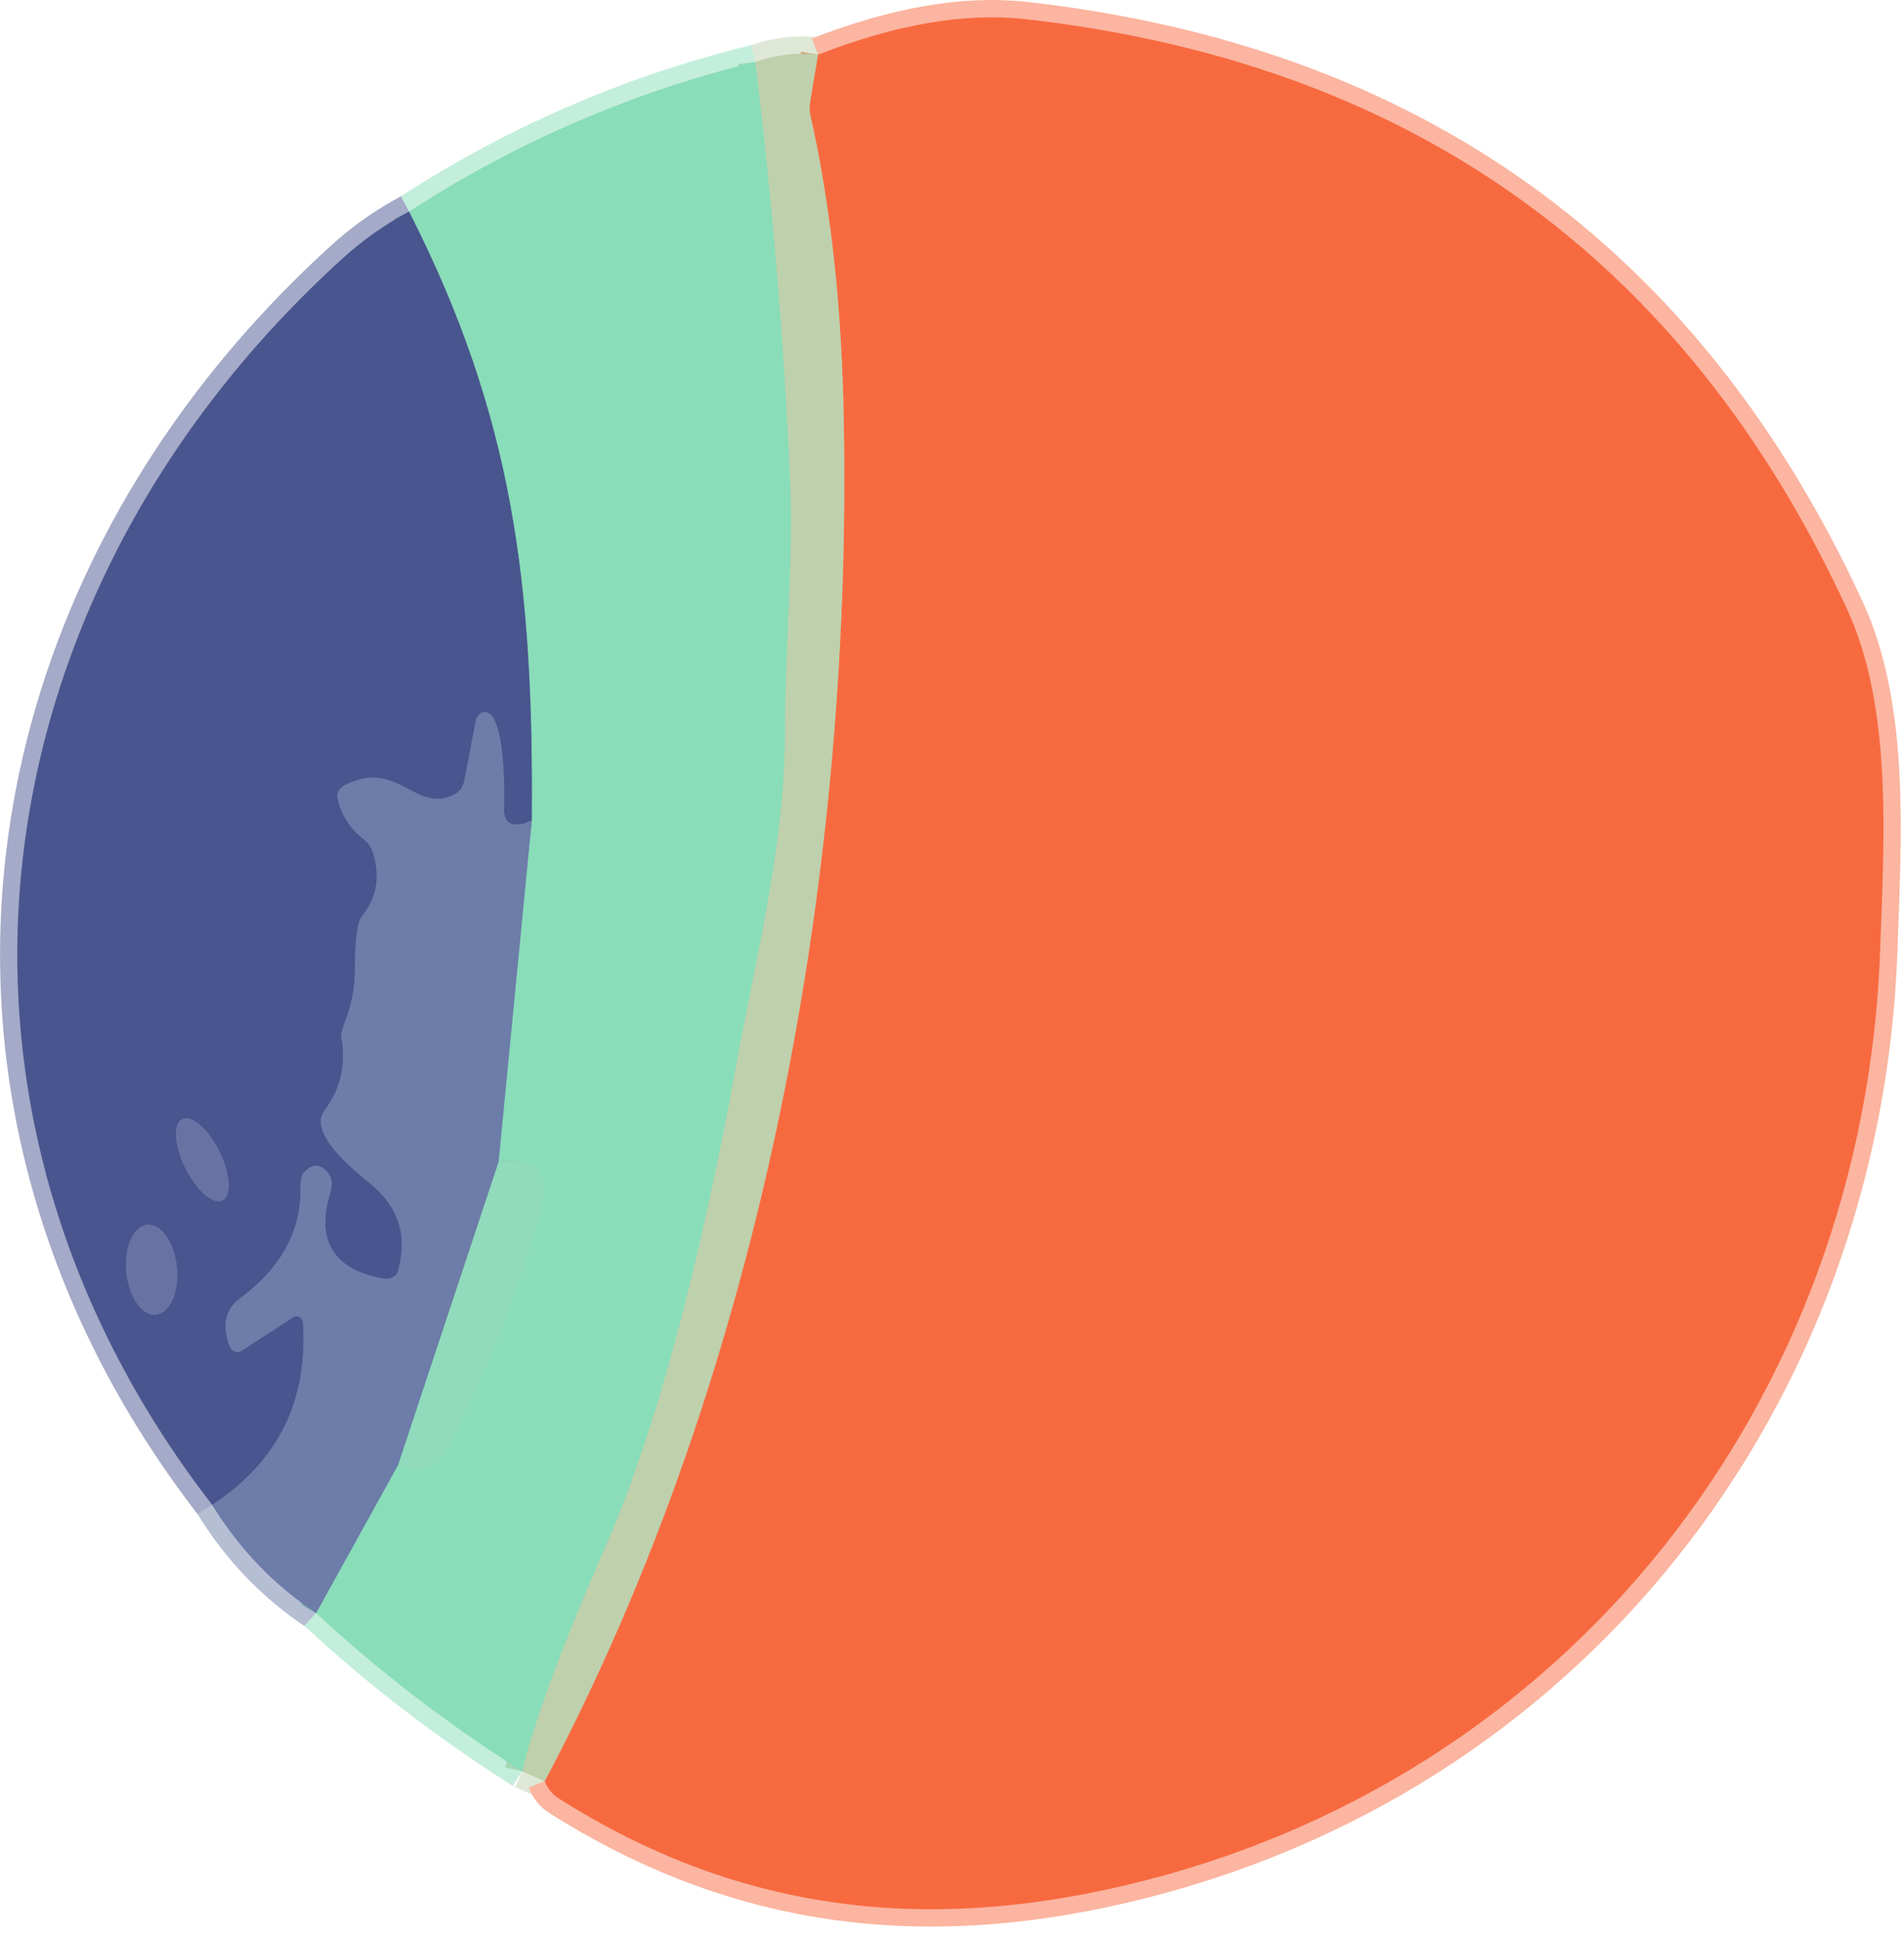 <svg width="110" height="112" viewBox="0 0 110 112" fill="none" xmlns="http://www.w3.org/2000/svg">
<path d="M47.263 3.158C46.083 3.011 44.873 3.151 43.633 3.578" stroke="#DFE8D6" stroke-width="2"/>
<path d="M43.633 3.578C36.48 5.331 29.813 8.211 23.633 12.218" stroke="#C4EEDC" stroke-width="2"/>
<path d="M23.634 12.218C22.247 12.958 20.974 13.854 19.814 14.908C-1.396 34.158 -5.726 63.668 12.264 86.908" stroke="#A4AAC7" stroke-width="2"/>
<path d="M12.262 86.908C13.808 89.442 15.808 91.525 18.262 93.158" stroke="#B6BED4" stroke-width="2"/>
<path d="M18.262 93.158C21.822 96.472 25.788 99.518 30.162 102.298" stroke="#C4EEDC" stroke-width="2"/>
<path d="M30.164 102.298L31.474 102.868" stroke="#DFE8D6" stroke-width="2"/>
<path d="M31.473 102.868C31.646 103.301 31.906 103.628 32.253 103.848C42.413 110.288 53.053 111.698 64.983 108.888C90.583 102.878 107.703 80.908 108.623 54.868C108.843 48.488 109.353 40.898 106.713 35.188C97.386 14.995 81.569 3.634 59.263 1.108C55.769 0.714 51.769 1.398 47.263 3.158" stroke="#FBB5A0" stroke-width="2"/>
<path d="M31.473 102.868C44.153 78.968 49.403 49.848 48.723 23.118C48.563 17.052 47.926 11.552 46.813 6.618C46.759 6.398 46.769 6.075 46.843 5.648L47.263 3.158" stroke="#DB9D76" stroke-width="2"/>
<path d="M30.164 102.298C30.871 99.358 32.477 95.028 34.984 89.308C38.304 81.738 40.794 71.028 42.534 61.508C43.654 55.358 45.334 48.788 45.344 42.518C45.344 37.648 45.834 32.308 45.654 28.008C45.307 19.868 44.634 11.725 43.634 3.578" stroke="#A4D7B3" stroke-width="2"/>
<path d="M18.262 93.158L23.012 84.578" stroke="#7BADB1" stroke-width="2"/>
<path d="M23.012 84.578C24.282 85.158 25.212 84.868 25.862 83.598C28.262 78.905 30.048 74.391 31.222 70.058C31.855 67.698 31.048 66.718 28.802 67.118" stroke="#8DDCBA" stroke-width="2"/>
<path d="M28.805 67.117L30.725 47.367" stroke="#7BADB1" stroke-width="2"/>
<path d="M30.723 47.368C30.833 33.758 29.663 24.078 23.633 12.218" stroke="#6999A4" stroke-width="2"/>
<path d="M28.802 67.117L23.012 84.577" stroke="#7FABB2" stroke-width="2"/>
<path d="M30.722 47.368C30.282 47.608 29.888 47.675 29.542 47.568C29.418 47.531 29.31 47.437 29.234 47.302C29.158 47.166 29.119 46.996 29.122 46.818C29.142 46.228 29.252 41.268 28.052 41.118C27.929 41.104 27.804 41.147 27.7 41.24C27.596 41.332 27.522 41.468 27.492 41.618L26.812 45.128C26.78 45.284 26.718 45.43 26.63 45.554C26.542 45.679 26.43 45.779 26.302 45.848C24.042 47.108 23.012 43.758 19.912 45.348C19.76 45.426 19.637 45.545 19.562 45.686C19.488 45.828 19.467 45.983 19.502 46.128C19.722 47.061 20.205 47.825 20.952 48.418C21.225 48.639 21.417 48.884 21.502 49.118C22.002 50.545 21.798 51.821 20.892 52.948C20.632 53.275 20.502 54.331 20.502 56.118C20.495 57.058 20.322 57.975 19.982 58.868C19.889 59.106 19.813 59.33 19.765 59.507C19.717 59.684 19.698 59.806 19.712 59.858C20.012 61.445 19.692 62.868 18.752 64.128C18.092 65.015 18.948 66.405 21.322 68.298C23.028 69.658 23.582 71.375 22.982 73.448C22.937 73.593 22.818 73.712 22.648 73.783C22.478 73.853 22.269 73.869 22.062 73.828C19.242 73.281 18.248 71.631 19.082 68.878C19.144 68.674 19.171 68.475 19.163 68.297C19.154 68.12 19.109 67.969 19.032 67.858C18.592 67.205 18.105 67.148 17.572 67.688C17.504 67.755 17.45 67.87 17.413 68.022C17.376 68.174 17.359 68.358 17.362 68.558C17.415 71.071 16.255 73.208 13.882 74.968C13.008 75.615 12.802 76.538 13.262 77.738C13.288 77.808 13.327 77.873 13.378 77.928C13.428 77.983 13.487 78.025 13.552 78.053C13.616 78.081 13.684 78.093 13.75 78.089C13.815 78.085 13.878 78.064 13.932 78.028L16.952 76.068C17.003 76.033 17.062 76.014 17.124 76.012C17.185 76.011 17.247 76.026 17.303 76.058C17.358 76.089 17.406 76.135 17.441 76.191C17.476 76.248 17.497 76.312 17.502 76.378C17.802 80.905 16.055 84.415 12.262 86.908" stroke="#5B699C" stroke-width="2"/>
<path d="M12.859 69.324C12.988 69.26 13.086 69.136 13.147 68.958C13.208 68.781 13.231 68.554 13.214 68.291C13.197 68.028 13.142 67.733 13.05 67.424C12.958 67.114 12.832 66.796 12.679 66.488C12.37 65.866 11.97 65.32 11.567 64.972C11.164 64.624 10.79 64.501 10.529 64.63C10.399 64.695 10.301 64.819 10.24 64.996C10.179 65.174 10.157 65.4 10.173 65.664C10.19 65.927 10.246 66.222 10.338 66.531C10.429 66.84 10.555 67.158 10.708 67.466C11.017 68.089 11.418 68.634 11.821 68.983C12.224 69.331 12.597 69.454 12.859 69.324Z" stroke="#596499" stroke-width="2"/>
<path d="M9.017 75.925C9.405 75.888 9.75 75.577 9.977 75.063C10.204 74.549 10.293 73.874 10.225 73.185C10.192 72.844 10.121 72.509 10.017 72.201C9.912 71.894 9.776 71.618 9.617 71.39C9.457 71.162 9.277 70.987 9.087 70.873C8.897 70.76 8.7 70.712 8.508 70.731C8.12 70.769 7.774 71.079 7.548 71.593C7.321 72.107 7.232 72.782 7.299 73.471C7.333 73.812 7.404 74.147 7.508 74.455C7.613 74.763 7.748 75.038 7.908 75.266C8.067 75.494 8.247 75.67 8.438 75.783C8.628 75.896 8.825 75.944 9.017 75.925Z" stroke="#596499" stroke-width="2"/>
<path d="M31.473 102.868C44.153 78.968 49.403 49.848 48.723 23.118C48.563 17.051 47.926 11.551 46.813 6.618C46.759 6.398 46.769 6.074 46.843 5.648L47.263 3.158C51.769 1.398 55.769 0.714 59.263 1.108C81.569 3.634 97.386 14.995 106.713 35.188C109.353 40.898 108.843 48.488 108.623 54.868C107.703 80.908 90.583 102.878 64.983 108.888C53.053 111.698 42.413 110.288 32.253 103.848C31.906 103.628 31.646 103.301 31.473 102.868Z" fill="#F76A40"/>
<path d="M47.26 3.158L46.84 5.648C46.767 6.074 46.757 6.398 46.81 6.618C47.923 11.551 48.56 17.051 48.72 23.118C49.4 49.848 44.15 78.968 31.47 102.868L30.16 102.298C30.867 99.358 32.474 95.028 34.98 89.308C38.3 81.738 40.79 71.028 42.53 61.508C43.65 55.358 45.33 48.788 45.34 42.518C45.34 37.648 45.83 32.308 45.65 28.008C45.303 19.868 44.63 11.725 43.63 3.578C44.87 3.151 46.08 3.011 47.26 3.158Z" fill="#BFD0AC"/>
<path d="M43.632 3.578C44.632 11.725 45.305 19.868 45.652 28.008C45.832 32.308 45.342 37.648 45.342 42.518C45.332 48.788 43.652 55.358 42.532 61.508C40.792 71.028 38.302 81.738 34.982 89.308C32.475 95.028 30.868 99.358 30.162 102.298C25.788 99.518 21.822 96.472 18.262 93.158L23.012 84.578C24.282 85.158 25.212 84.868 25.862 83.598C28.262 78.905 30.048 74.391 31.222 70.058C31.855 67.698 31.048 66.718 28.802 67.118L30.722 47.368C30.832 33.758 29.662 24.078 23.632 12.218C29.812 8.211 36.478 5.331 43.632 3.578Z" fill="#89DDB9"/>
<path d="M23.63 12.219C29.66 24.079 30.83 33.759 30.72 47.369C30.28 47.609 29.887 47.675 29.54 47.569C29.417 47.532 29.308 47.438 29.233 47.302C29.157 47.167 29.117 46.997 29.12 46.819C29.14 46.229 29.25 41.269 28.05 41.119C27.928 41.104 27.802 41.148 27.698 41.241C27.595 41.333 27.52 41.468 27.49 41.619L26.81 45.129C26.779 45.285 26.717 45.431 26.629 45.555C26.541 45.679 26.428 45.78 26.3 45.849C24.04 47.109 23.01 43.759 19.91 45.349C19.758 45.426 19.635 45.546 19.561 45.687C19.487 45.829 19.465 45.984 19.5 46.129C19.72 47.062 20.203 47.825 20.95 48.419C21.223 48.639 21.416 48.885 21.5 49.119C22 50.545 21.797 51.822 20.89 52.949C20.63 53.275 20.5 54.332 20.5 56.119C20.494 57.059 20.32 57.975 19.98 58.869C19.887 59.107 19.812 59.33 19.764 59.507C19.715 59.684 19.697 59.807 19.71 59.859C20.01 61.445 19.69 62.869 18.75 64.129C18.09 65.015 18.947 66.405 21.32 68.299C23.027 69.659 23.58 71.375 22.98 73.449C22.936 73.594 22.817 73.713 22.646 73.783C22.476 73.854 22.267 73.87 22.06 73.829C19.24 73.282 18.247 71.632 19.08 68.879C19.142 68.675 19.17 68.476 19.161 68.298C19.152 68.12 19.108 67.969 19.03 67.859C18.59 67.205 18.104 67.149 17.57 67.689C17.503 67.756 17.448 67.871 17.412 68.023C17.375 68.175 17.357 68.359 17.36 68.559C17.413 71.072 16.253 73.209 13.88 74.969C13.007 75.615 12.8 76.539 13.26 77.739C13.286 77.809 13.326 77.874 13.376 77.929C13.426 77.983 13.486 78.026 13.55 78.054C13.615 78.082 13.682 78.094 13.748 78.09C13.814 78.085 13.876 78.064 13.93 78.029L16.95 76.069C17.001 76.034 17.061 76.015 17.122 76.013C17.184 76.011 17.246 76.027 17.301 76.058C17.357 76.09 17.405 76.136 17.44 76.192C17.474 76.248 17.495 76.313 17.5 76.379C17.8 80.905 16.053 84.415 12.26 86.909C-5.73 63.669 -1.4 34.159 19.81 14.909C20.97 13.855 22.244 12.959 23.63 12.219ZM12.855 69.326C12.985 69.261 13.082 69.137 13.143 68.96C13.204 68.782 13.227 68.556 13.211 68.292C13.194 68.029 13.138 67.734 13.046 67.425C12.954 67.116 12.829 66.798 12.675 66.49C12.367 65.867 11.966 65.322 11.563 64.974C11.16 64.625 10.787 64.502 10.525 64.632C10.396 64.696 10.298 64.82 10.237 64.998C10.176 65.175 10.153 65.402 10.17 65.665C10.186 65.928 10.242 66.223 10.334 66.532C10.426 66.842 10.552 67.16 10.705 67.468C11.014 68.09 11.414 68.636 11.817 68.984C12.22 69.332 12.594 69.455 12.855 69.326ZM9.015 75.926C9.403 75.888 9.748 75.578 9.975 75.064C10.201 74.55 10.291 73.874 10.223 73.185C10.19 72.844 10.119 72.51 10.014 72.202C9.91 71.894 9.774 71.618 9.615 71.391C9.455 71.163 9.275 70.987 9.085 70.874C8.894 70.761 8.698 70.712 8.505 70.731C8.118 70.769 7.772 71.079 7.546 71.593C7.319 72.108 7.23 72.783 7.297 73.472C7.331 73.813 7.402 74.147 7.506 74.455C7.61 74.763 7.746 75.039 7.906 75.267C8.065 75.495 8.245 75.67 8.436 75.783C8.626 75.897 8.823 75.945 9.015 75.926Z" fill="#49558E"/>
<path d="M30.722 47.368L28.802 67.118L23.012 84.578L18.262 93.158C15.808 91.525 13.808 89.441 12.262 86.908C16.055 84.415 17.802 80.905 17.502 76.378C17.497 76.312 17.476 76.248 17.441 76.191C17.406 76.135 17.358 76.089 17.303 76.058C17.247 76.026 17.185 76.011 17.124 76.012C17.062 76.014 17.003 76.033 16.952 76.068L13.932 78.028C13.878 78.064 13.815 78.085 13.75 78.089C13.684 78.093 13.616 78.081 13.552 78.053C13.487 78.025 13.428 77.983 13.378 77.928C13.327 77.873 13.288 77.808 13.262 77.738C12.802 76.538 13.008 75.615 13.882 74.968C16.255 73.208 17.415 71.071 17.362 68.558C17.359 68.358 17.376 68.174 17.413 68.022C17.45 67.87 17.504 67.755 17.572 67.688C18.105 67.148 18.592 67.205 19.032 67.858C19.109 67.969 19.154 68.12 19.163 68.297C19.171 68.475 19.144 68.674 19.082 68.878C18.248 71.631 19.242 73.281 22.062 73.828C22.269 73.869 22.478 73.853 22.648 73.783C22.818 73.712 22.937 73.593 22.982 73.448C23.582 71.375 23.028 69.658 21.322 68.298C18.948 66.405 18.092 65.015 18.752 64.128C19.692 62.868 20.012 61.445 19.712 59.858C19.698 59.806 19.717 59.684 19.765 59.507C19.813 59.33 19.889 59.106 19.982 58.868C20.322 57.975 20.495 57.058 20.502 56.118C20.502 54.331 20.632 53.275 20.892 52.948C21.798 51.821 22.002 50.545 21.502 49.118C21.417 48.884 21.225 48.639 20.952 48.418C20.205 47.825 19.722 47.061 19.502 46.128C19.467 45.983 19.488 45.828 19.562 45.686C19.637 45.545 19.76 45.426 19.912 45.348C23.012 43.758 24.042 47.108 26.302 45.848C26.43 45.779 26.542 45.679 26.63 45.554C26.718 45.43 26.78 45.284 26.812 45.128L27.492 41.618C27.522 41.468 27.596 41.332 27.7 41.24C27.804 41.147 27.929 41.104 28.052 41.118C29.252 41.268 29.142 46.228 29.122 46.818C29.119 46.996 29.158 47.166 29.234 47.302C29.31 47.437 29.418 47.531 29.542 47.568C29.888 47.675 30.282 47.608 30.722 47.368Z" fill="#6D7CA9"/>
<path d="M10.706 67.468C11.35 68.764 12.312 69.595 12.856 69.325C13.4 69.055 13.32 67.785 12.677 66.489C12.033 65.193 11.071 64.362 10.526 64.632C9.982 64.902 10.063 66.171 10.706 67.468Z" fill="#6873A4"/>
<path d="M23.012 84.578L28.802 67.118C31.048 66.718 31.855 67.698 31.222 70.058C30.048 74.391 28.262 78.905 25.862 83.598C25.212 84.868 24.282 85.158 23.012 84.578Z" fill="#91DABB"/>
<path d="M7.297 73.472C7.438 74.907 8.207 76.006 9.015 75.926C9.823 75.847 10.364 74.62 10.223 73.185C10.083 71.751 9.314 70.652 8.506 70.731C7.698 70.811 7.157 72.038 7.297 73.472Z" fill="#6873A4"/>
</svg>

